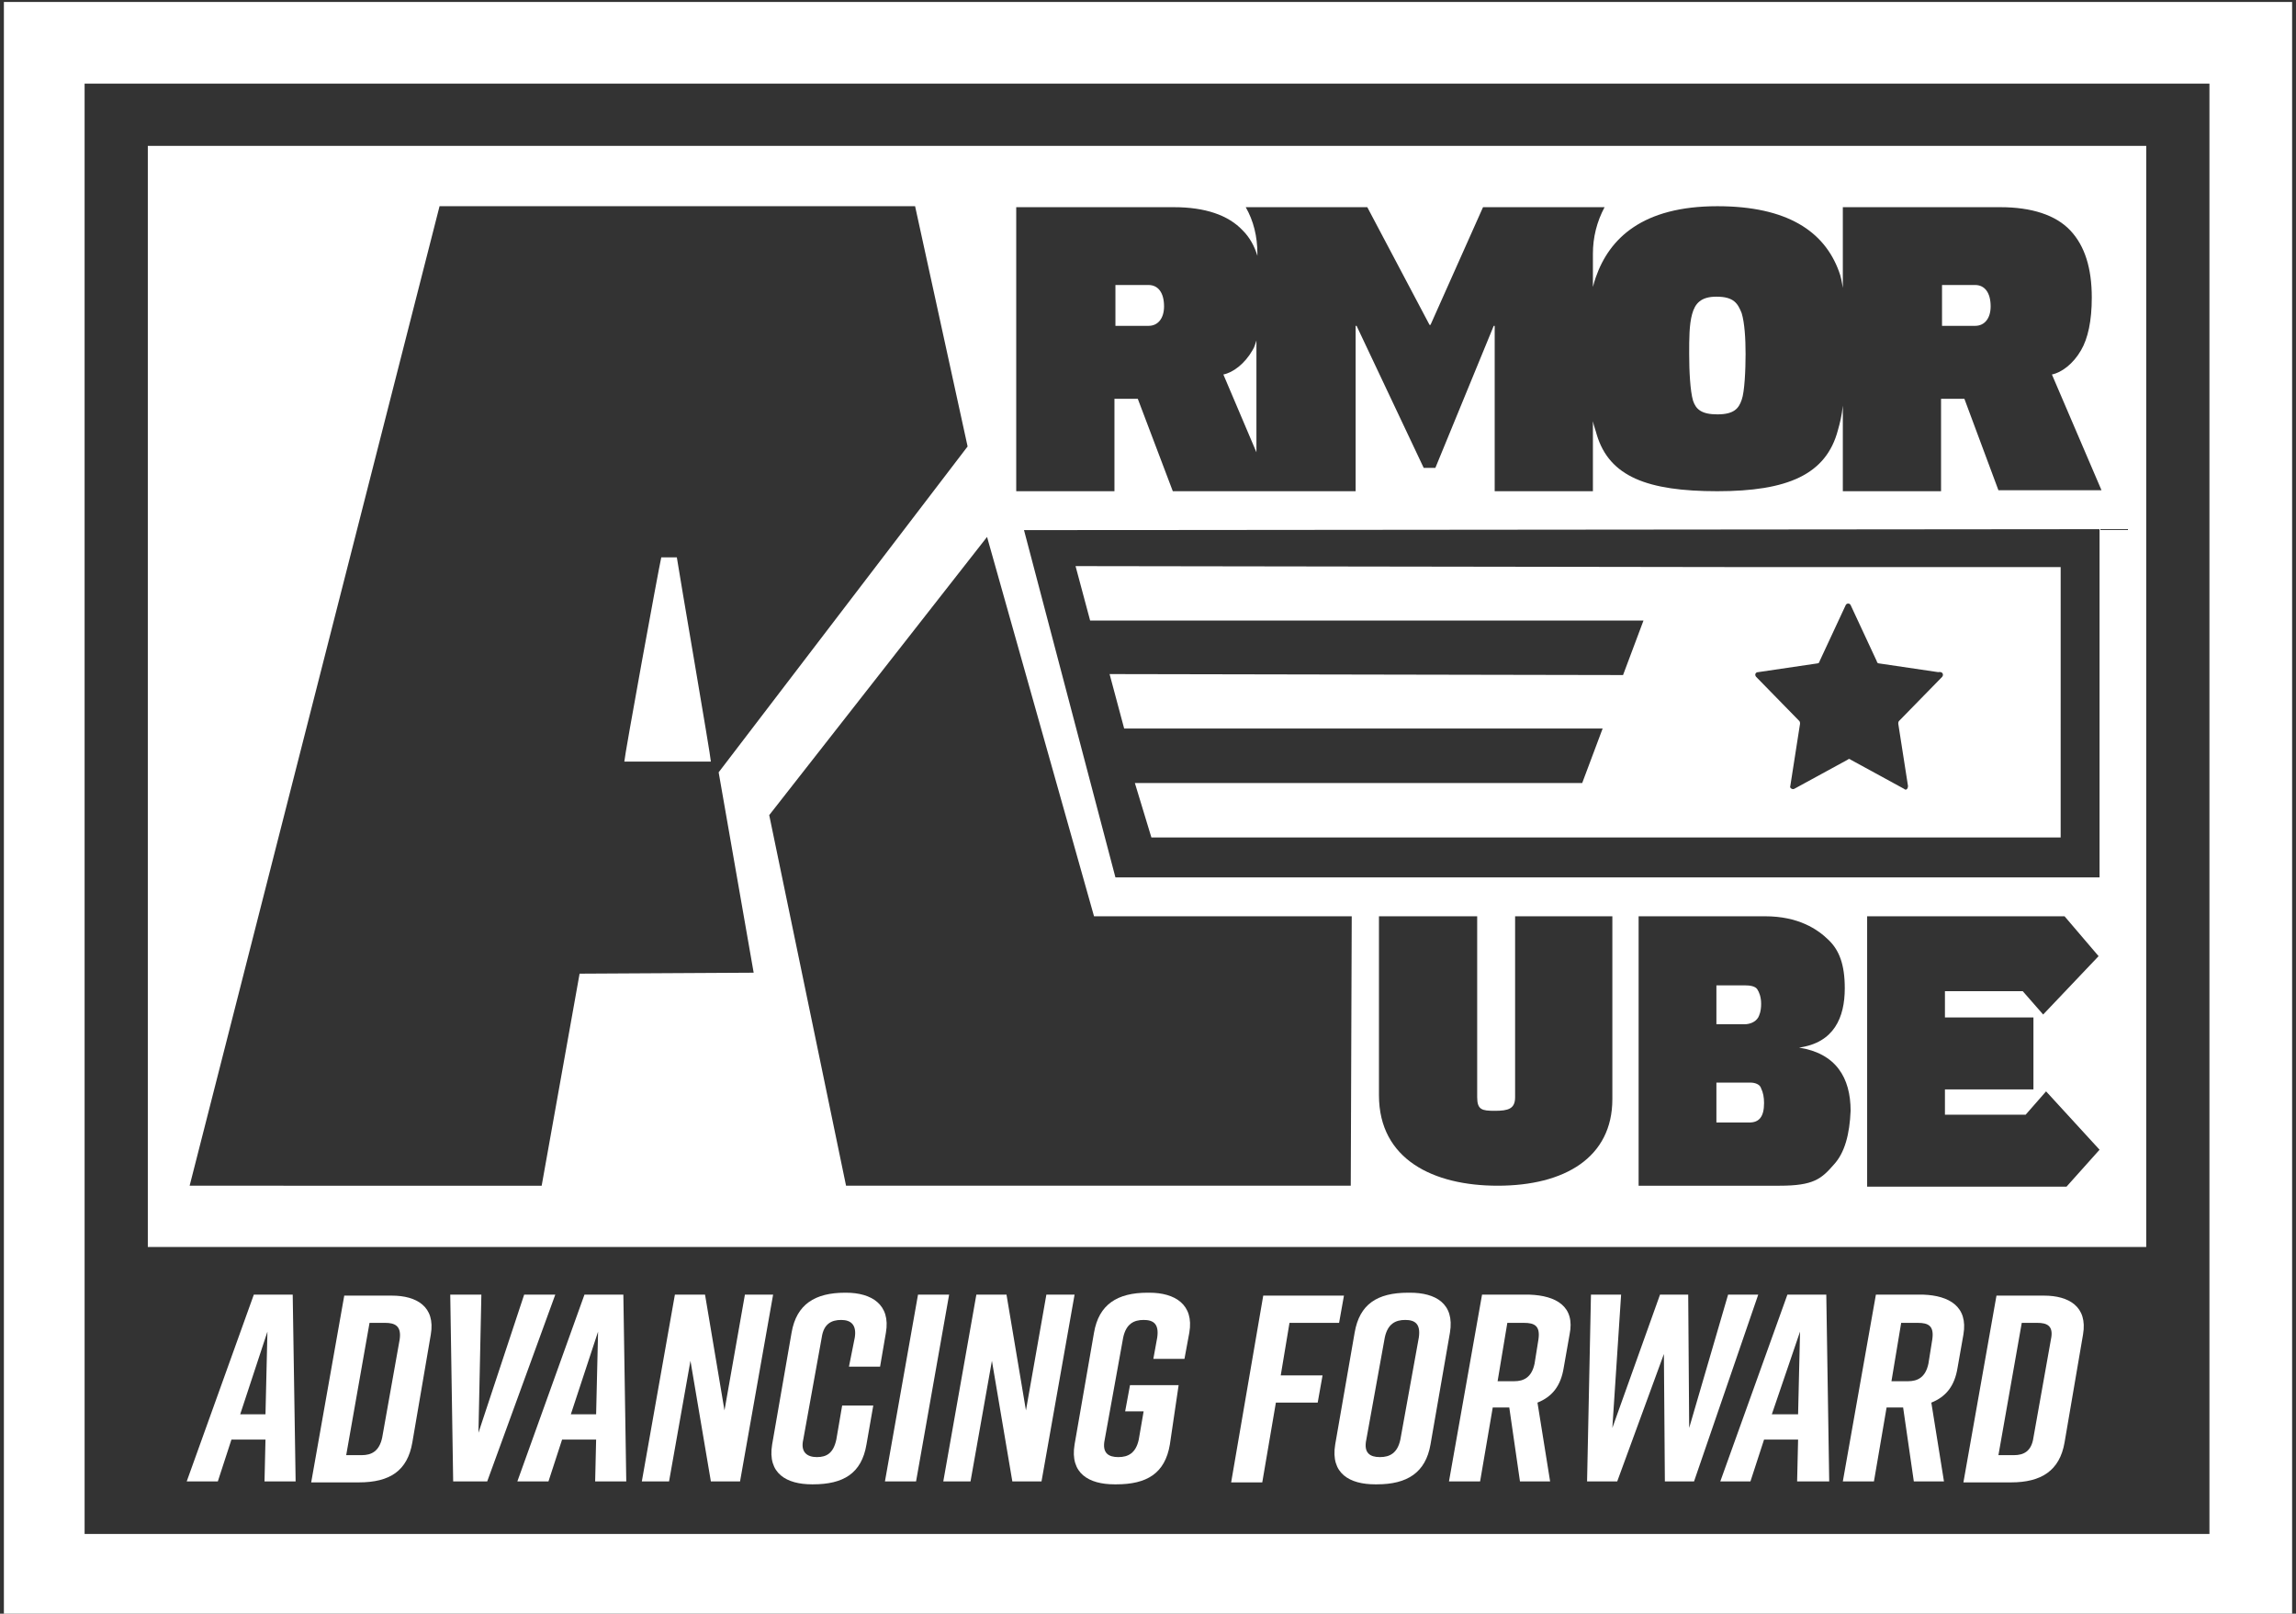 <svg xmlns="http://www.w3.org/2000/svg" xmlns:xlink="http://www.w3.org/1999/xlink" id="Layer_1" viewBox="0 0 236.1 165.9" style="enable-background:new 0 0 236.1 165.9;"><rect x="0" y="0" width="236.1" height="165.9" fill="#333333" stroke="none"/><style>.st0{fill:#FFFFFF;} .st1{fill:none;}</style><g><path class="st0" d="M27.2 152.3l.1-4.3h-3.5l-1.4 4.3h-3.2l6.9-19.2h4l.3 19.2H27.2zM27.3 145.4l.2-8.5-2.8 8.5H27.3z"></path><path class="st0" d="M44.3 137.2l-1.9 11.1c-.5 2.9-2.3 4.1-5.5 4.1H32l3.4-19.2h4.9C42.8 133.2 44.8 134.3 44.3 137.2zM39.6 136H38l-2.4 13.6h1.6c1 0 1.8-.4 2.1-1.8l1.8-10.1C41.3 136.3 40.6 136 39.6 136z"></path><path class="st0" d="M50.1 152.3h-3.5l-.3-19.2h3.2l-.3 14.2 4.7-14.2h3.2L50.1 152.3z"></path><path class="st0" d="M61.2 152.3l.1-4.3h-3.5l-1.4 4.3h-3.2l6.9-19.2h4l.3 19.2H61.2zM61.3 145.4l.2-8.5-2.8 8.5H61.3z"></path><path class="st0" d="M66 152.3l3.4-19.2h3.1l2 11.9 2.1-11.9h2.9l-3.4 19.2h-3L71 139.9l-2.2 12.4H66z"></path><path class="st0" d="M89.1 148.5c-.5 3-2.4 4.1-5.5 4.1h-.1c-2.6.0-4.6-1.1-4.1-4.1l2-11.5c.5-2.9 2.4-4.1 5.5-4.1H87c2.6.0 4.6 1.2 4.1 4.1l-.6 3.5h-3.2l.6-3c.2-1.3-.4-1.8-1.4-1.8s-1.8.4-2 1.8L82.6 148c-.3 1.3.4 1.8 1.4 1.8s1.7-.4 2-1.8l.6-3.5h3.2L89.1 148.5z"></path><path class="st0" d="M91 152.3l3.4-19.2h3.2l-3.4 19.2H91z"></path><path class="st0" d="M97 152.3l3.4-19.2h3.1l2 11.9 2.1-11.9h2.9l-3.4 19.2h-3l-2.1-12.4-2.2 12.4H97z"></path><path class="st0" d="M120.3 148.5c-.5 3-2.4 4.1-5.5 4.1h-.2c-2.6.0-4.6-1.1-4.1-4.1l2-11.5c.5-2.9 2.4-4.1 5.5-4.1h.2c2.6.0 4.6 1.2 4.1 4.1l-.5 2.7h-3.2l.4-2.2c.2-1.4-.4-1.8-1.4-1.8s-1.8.4-2.1 1.8l-1.9 10.5c-.3 1.4.4 1.8 1.4 1.8s1.8-.4 2.1-1.8l.5-2.9h-1.9l.5-2.7h5L120.3 148.5z"></path><path class="st0" d="M129.9 133.2h8.3l-.5 2.8h-5.1l-.9 5.4h4.3l-.5 2.8h-4.3l-1.4 8.2h-3.2L129.9 133.2z"></path><path class="st0" d="M144.8 132.9h.2c2.6.0 4.6 1.1 4.1 4.1l-2 11.5c-.5 2.9-2.4 4.1-5.5 4.1h-.2c-2.6.0-4.6-1.1-4.1-4.1l2-11.5C139.8 134.1 141.6 132.9 144.8 132.9zM141.9 149.8c1 0 1.8-.4 2.1-1.8l1.9-10.5c.2-1.4-.4-1.8-1.4-1.8s-1.8.4-2.1 1.8l-1.9 10.5C140.2 149.4 140.9 149.8 141.9 149.8z"></path><path class="st0" d="M161.4 137.2l-.6 3.4c-.3 1.9-1.2 3-2.7 3.6l1.3 8.1h-3.1l-1.1-7.6h-1.7l-1.3 7.6H149l3.4-19.2h4.9C160 133.2 162 134.3 161.4 137.2zM156.7 136H155l-1 6h1.7c1 0 1.8-.4 2.1-1.8l.4-2.5C158.4 136.3 157.8 136 156.7 136z"></path><path class="st0" d="M174.2 152.3h-3l-.1-13.1-4.8 13.1h-3.1l.4-19.2h3.1l-.9 13.7 4.9-13.7h2.9l.1 13.7 4-13.7h3.1L174.2 152.3z"></path><path class="st0" d="M184.8 152.3l.1-4.3h-3.5l-1.4 4.3h-3.1l6.9-19.2h4l.3 19.2H184.8zM184.9 145.4l.2-8.5-2.9 8.5H184.9z"></path><path class="st0" d="M201.9 137.2l-.6 3.4c-.3 1.9-1.2 3-2.7 3.6l1.3 8.1h-3.1l-1.1-7.6H194l-1.3 7.6h-3.2l3.4-19.2h4.9C200.4 133.2 202.4 134.3 201.9 137.2zM197.2 136h-1.7l-1 6h1.7c1 0 1.8-.4 2.1-1.8l.4-2.5C198.9 136.3 198.3 136 197.2 136z"></path><path class="st0" d="M214.2 137.2l-1.9 11.1c-.5 2.9-2.4 4.1-5.5 4.1h-4.9l3.4-19.2h4.9c2.5.0 4.5 1.1 4 4zM209.5 136h-1.6l-2.4 13.6h1.6c1 0 1.8-.4 2-1.8l1.8-10.1C211.2 136.3 210.5 136 209.5 136z"></path></g><path class="st0" d="M8.7 8.6h218.5v149.1H8.7V8.6zM227.3.2H8.7.4v8.4 149.1 8.2h235.3v-8.2V8.6.2H227.3z"></path><path class="st0" d="M211.9 58.3h-33l-68.3-.1 1.5 5.6H169l-2.1 5.6-52.8-.1 1.5 5.6h49.2l-2.1 5.6h-46l1.7 5.6h42.3 51.2L211.9 58.3v0zM199.7 69.6l-4.4 4.5c-.1.1-.1.2-.1.3l1 6.4c0 .3-.2.5-.4.3l-5.5-3c-.1-.1-.2-.1-.3.0l-5.5 3c-.2.1-.5-.1-.4-.3l1-6.4c0-.1.0-.2-.1-.3l-4.4-4.5c-.2-.2-.1-.5.2-.5l6.1-.9c.1.0.2-.1.2-.2l2.7-5.8c.1-.2.4-.2.5.0l2.7 5.8c0 .1.1.2.2.2l6.1.9C199.8 69 199.9 69.4 199.7 69.6"></path><g><path class="st0" d="M118.1 29.3h-3.4v4.2h3.4c1 0 1.6-.8 1.6-2C119.7 30.1 119.1 29.3 118.1 29.3z"></path><path class="st0" d="M128.8 36c-.8 1.4-2 2.3-3 2.5l3.4 8V35C129.1 35.3 129 35.7 128.8 36z"></path><path class="st0" d="M180 111.3h-3.5v4.1h3.4c1 0 1.5-.6 1.5-2 0-.6-.1-1.1-.3-1.5C181 111.5 180.5 111.3 180 111.3z"></path><path class="st0" d="M180.8 104.6c.1-.2.3-.6.3-1.4.0-.7-.2-1.2-.4-1.5-.2-.3-.7-.4-1.3-.4h-2.9v4h2.9C179.9 105.3 180.5 105.1 180.8 104.6z"></path><path class="st0" d="M176.5 30.5c-1.6.0-2.2.7-2.5 1.8s-.3 2.5-.3 4.1c0 1.7.1 3.8.4 4.8.3.9.9 1.4 2.5 1.4 1.7.0 2.2-.6 2.5-1.5.3-.8.4-3.1.4-4.7s-.1-3.2-.4-4.2C178.7 31.2 178.3 30.5 176.5 30.5z"></path><path class="st0" d="M15.2 15v113.2h205.5V15H15.2zM59.6 100.1l-3.9 21.8H19.5L45.2 21.2h48.9l5.4 24.7L73.9 79.4l3.6 20.6L59.6 100.1v0zM138.9 121.9H87l-7.9-38.1 22.4-28.6 11 39H139L138.9 121.9zM165.8 113c0 6-4.9 8.9-11.8 8.9-6.6.0-12.2-2.7-12.2-9.3V94.2h10.1v18.6c0 1.3.5 1.4 1.8 1.4 1.4.0 2.1-.2 2.1-1.4V94.2h10V113v0zM188.6 119.7c-1.3 1.5-2.1 2.2-5.6 2.2h-14.5V94.2h13c3.4.0 5.4 1.3 6.6 2.5 1 1 1.6 2.4 1.6 4.9.0 3-1.1 5.6-4.7 6.1 3.8.6 5.3 3.1 5.3 6.5C190.2 116.6 189.7 118.5 188.6 119.7zM212.5 122H192V94.2h20.3l3.5 4.1-5.7 6-2.1-2.4H2e2v2.7h9.1v7.4H2e2v2.6h8.3l2.1-2.4 5.5 6L212.5 122zM215.9 90.2H114.7l-9.4-35.7 110.6-.1L215.9 90.2zM205.5 50.4 202 41h-2.4v9.5h-10.1v-8.8c-.1 1-.3 1.8-.5 2.5-1.2 4.6-5.2 6.3-12.4 6.3-7.2.0-11.1-1.5-12.4-5.8-.1-.4-.3-.9-.4-1.4v7.2h-10.1v-17h-.1l-6 14.6h-1.2l-6.9-14.6h-.1v17h-10.1v0h-8.7L117 41h-2.4v9.5h-10.1V21.3h16.2c3.2.0 5.6.8 7.1 2.4.7.7 1.2 1.6 1.5 2.6v-.2c0-1.8-.4-3.4-1.2-4.8h12.5l6.4 12.1h.1l5.4-12.1h12.5c-.8 1.5-1.2 3.1-1.2 4.8v3.4c.1-.4.2-.7.3-1 1.4-4 4.8-7.3 12.5-7.3 7.2.0 11 2.6 12.5 6.7.2.5.3 1.1.4 1.7v-8.3h16.2c3.2.0 5.7.8 7.2 2.4 1.5 1.6 2.2 3.9 2.2 6.9.0 2.4-.4 4.2-1.1 5.4-.8 1.4-2 2.3-3 2.5l5.1 11.9L205.5 50.4v0z"></path><path class="st0" d="M68 57.3c-.3 1.3-3.8 20.5-3.8 21h8.9c0-.5-3.3-19.6-3.5-21H68z"></path><path class="st0" d="M203.1 29.3h-3.4v4.2h3.4c1 0 1.6-.8 1.6-2C204.7 30.1 204.1 29.3 203.1 29.3z"></path></g><path class="st1" d="M0 0h236.1v165.9H0z"></path></svg>
